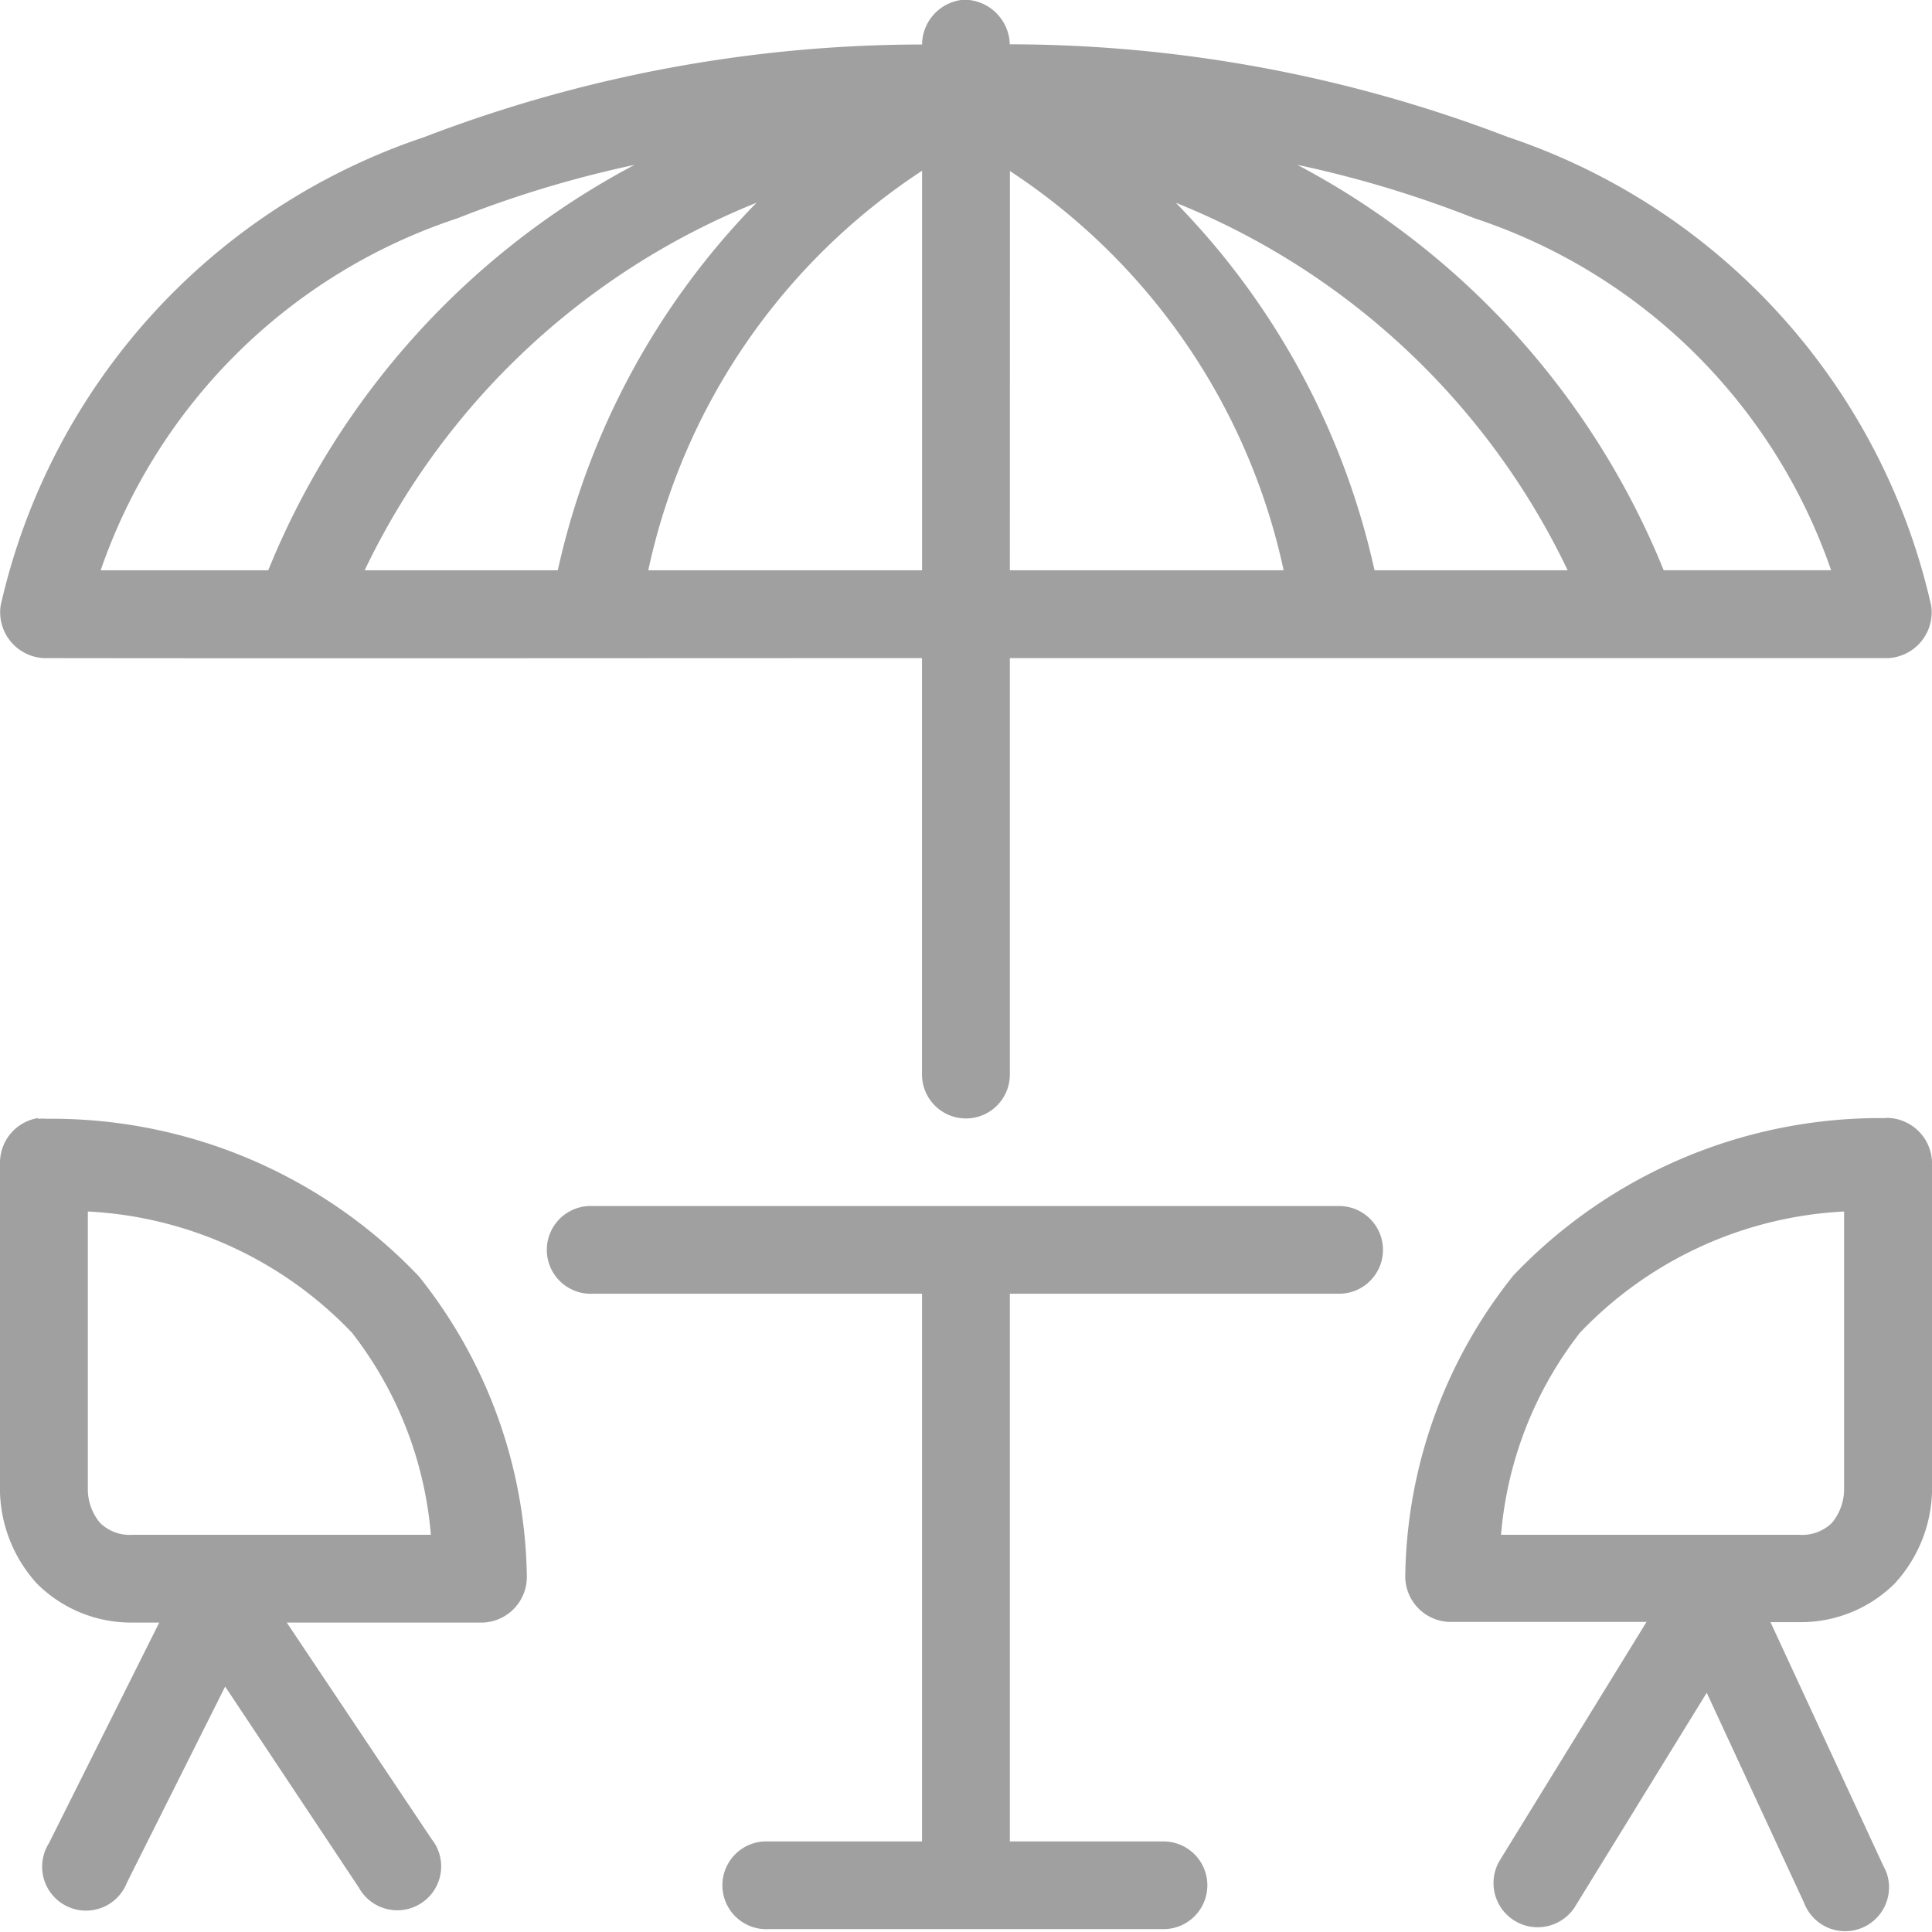 <svg id="Calque_1" data-name="Calque 1" xmlns="http://www.w3.org/2000/svg" viewBox="0 0 512 512"><defs><style>.cls-1{fill:#a0a0a0;}</style></defs><path id="Tracé_513" data-name="Tracé 513" class="cls-1" d="M254.72,0a12,12,0,0,0-10.36,11.79,369.34,369.34,0,0,0-132,24.57A170.48,170.48,0,0,0,.18,160.44a12.16,12.16,0,0,0,10.21,13.84,10.43,10.43,0,0,0,1.24.13c77.8.1,155.13,0,232.71,0V284.76a11.64,11.64,0,1,0,23.28,0V174.41H500.33a12.16,12.16,0,0,0,11.57-12.73,10.43,10.43,0,0,0-.13-1.24A170.45,170.45,0,0,0,399.6,36.31a369.34,369.34,0,0,0-132-24.57A12.14,12.14,0,0,0,255.14-.07l-.44,0ZM168.18,43.68A211.37,211.37,0,0,0,71.09,151.13H26.68a149.59,149.59,0,0,1,94.55-93.28,293.86,293.86,0,0,1,46.9-14.15Zm175.62,0a294,294,0,0,1,46.91,14.15,149.59,149.59,0,0,1,94.55,93.28H440.89A211.29,211.29,0,0,0,343.8,43.68Zm-99.44,1.64V151.13H171.8A169,169,0,0,1,244.34,45.26Zm23.28,0a169.05,169.05,0,0,1,72.54,105.81H267.62Zm-67.09,8.35a201.24,201.24,0,0,0-52.73,97.46H96.64a196.14,196.14,0,0,1,104-97.46Zm110.9,0a196.1,196.1,0,0,1,104,97.46H364.26a201.23,201.23,0,0,0-52.72-97.46ZM10,296.31A12,12,0,0,0,0,307.92v87.65a37.46,37.46,0,0,0,9.83,24.14A35.27,35.27,0,0,0,34.56,430H42.2L12.92,488.56a11.63,11.63,0,1,0,19.75,12.29,11.81,11.81,0,0,0,1-2l26-51.9L95.1,500.23A11.63,11.63,0,1,0,115.47,489a11.45,11.45,0,0,0-1.1-1.64L76,430h52a12.12,12.12,0,0,0,11.62-12.29A130.14,130.14,0,0,0,111,338.24a134.19,134.19,0,0,0-98.73-41.75,13.34,13.34,0,0,0-2.19,0Zm489.79,0A134.18,134.18,0,0,0,401.07,338a130.12,130.12,0,0,0-28.66,79.5A12.09,12.09,0,0,0,384,429.82h52.35L397.3,493.29a11.71,11.71,0,0,0,20,12.16l35-56.85,25.82,55.71A11.63,11.63,0,0,0,500,496.43a11,11,0,0,0-.8-1.74l-30-64.8h8.19a35.31,35.31,0,0,0,24.73-10.24A37.46,37.46,0,0,0,512,395.51V307.86a12.1,12.1,0,0,0-12.18-11.61ZM156,319.61a11.63,11.63,0,0,0,1.09,23.24h87.26V488H202.53a11.63,11.63,0,1,0,1.09,23.24H308.34a11.62,11.62,0,1,0,0-23.24H267.62V342.85h87.26a11.62,11.62,0,0,0,0-23.24ZM23.28,321.06a103.93,103.93,0,0,1,70,32.13,100.53,100.53,0,0,1,20.9,53.54H35.28a11.29,11.29,0,0,1-8.72-3.1,13.89,13.89,0,0,1-3.28-9.25Zm465.42,0v73.32a13.94,13.94,0,0,1-3.28,9.26,11.32,11.32,0,0,1-8.72,3.09H397.79a100.62,100.62,0,0,1,20.91-53.54,103.93,103.93,0,0,1,70-32.13Z"/></svg>